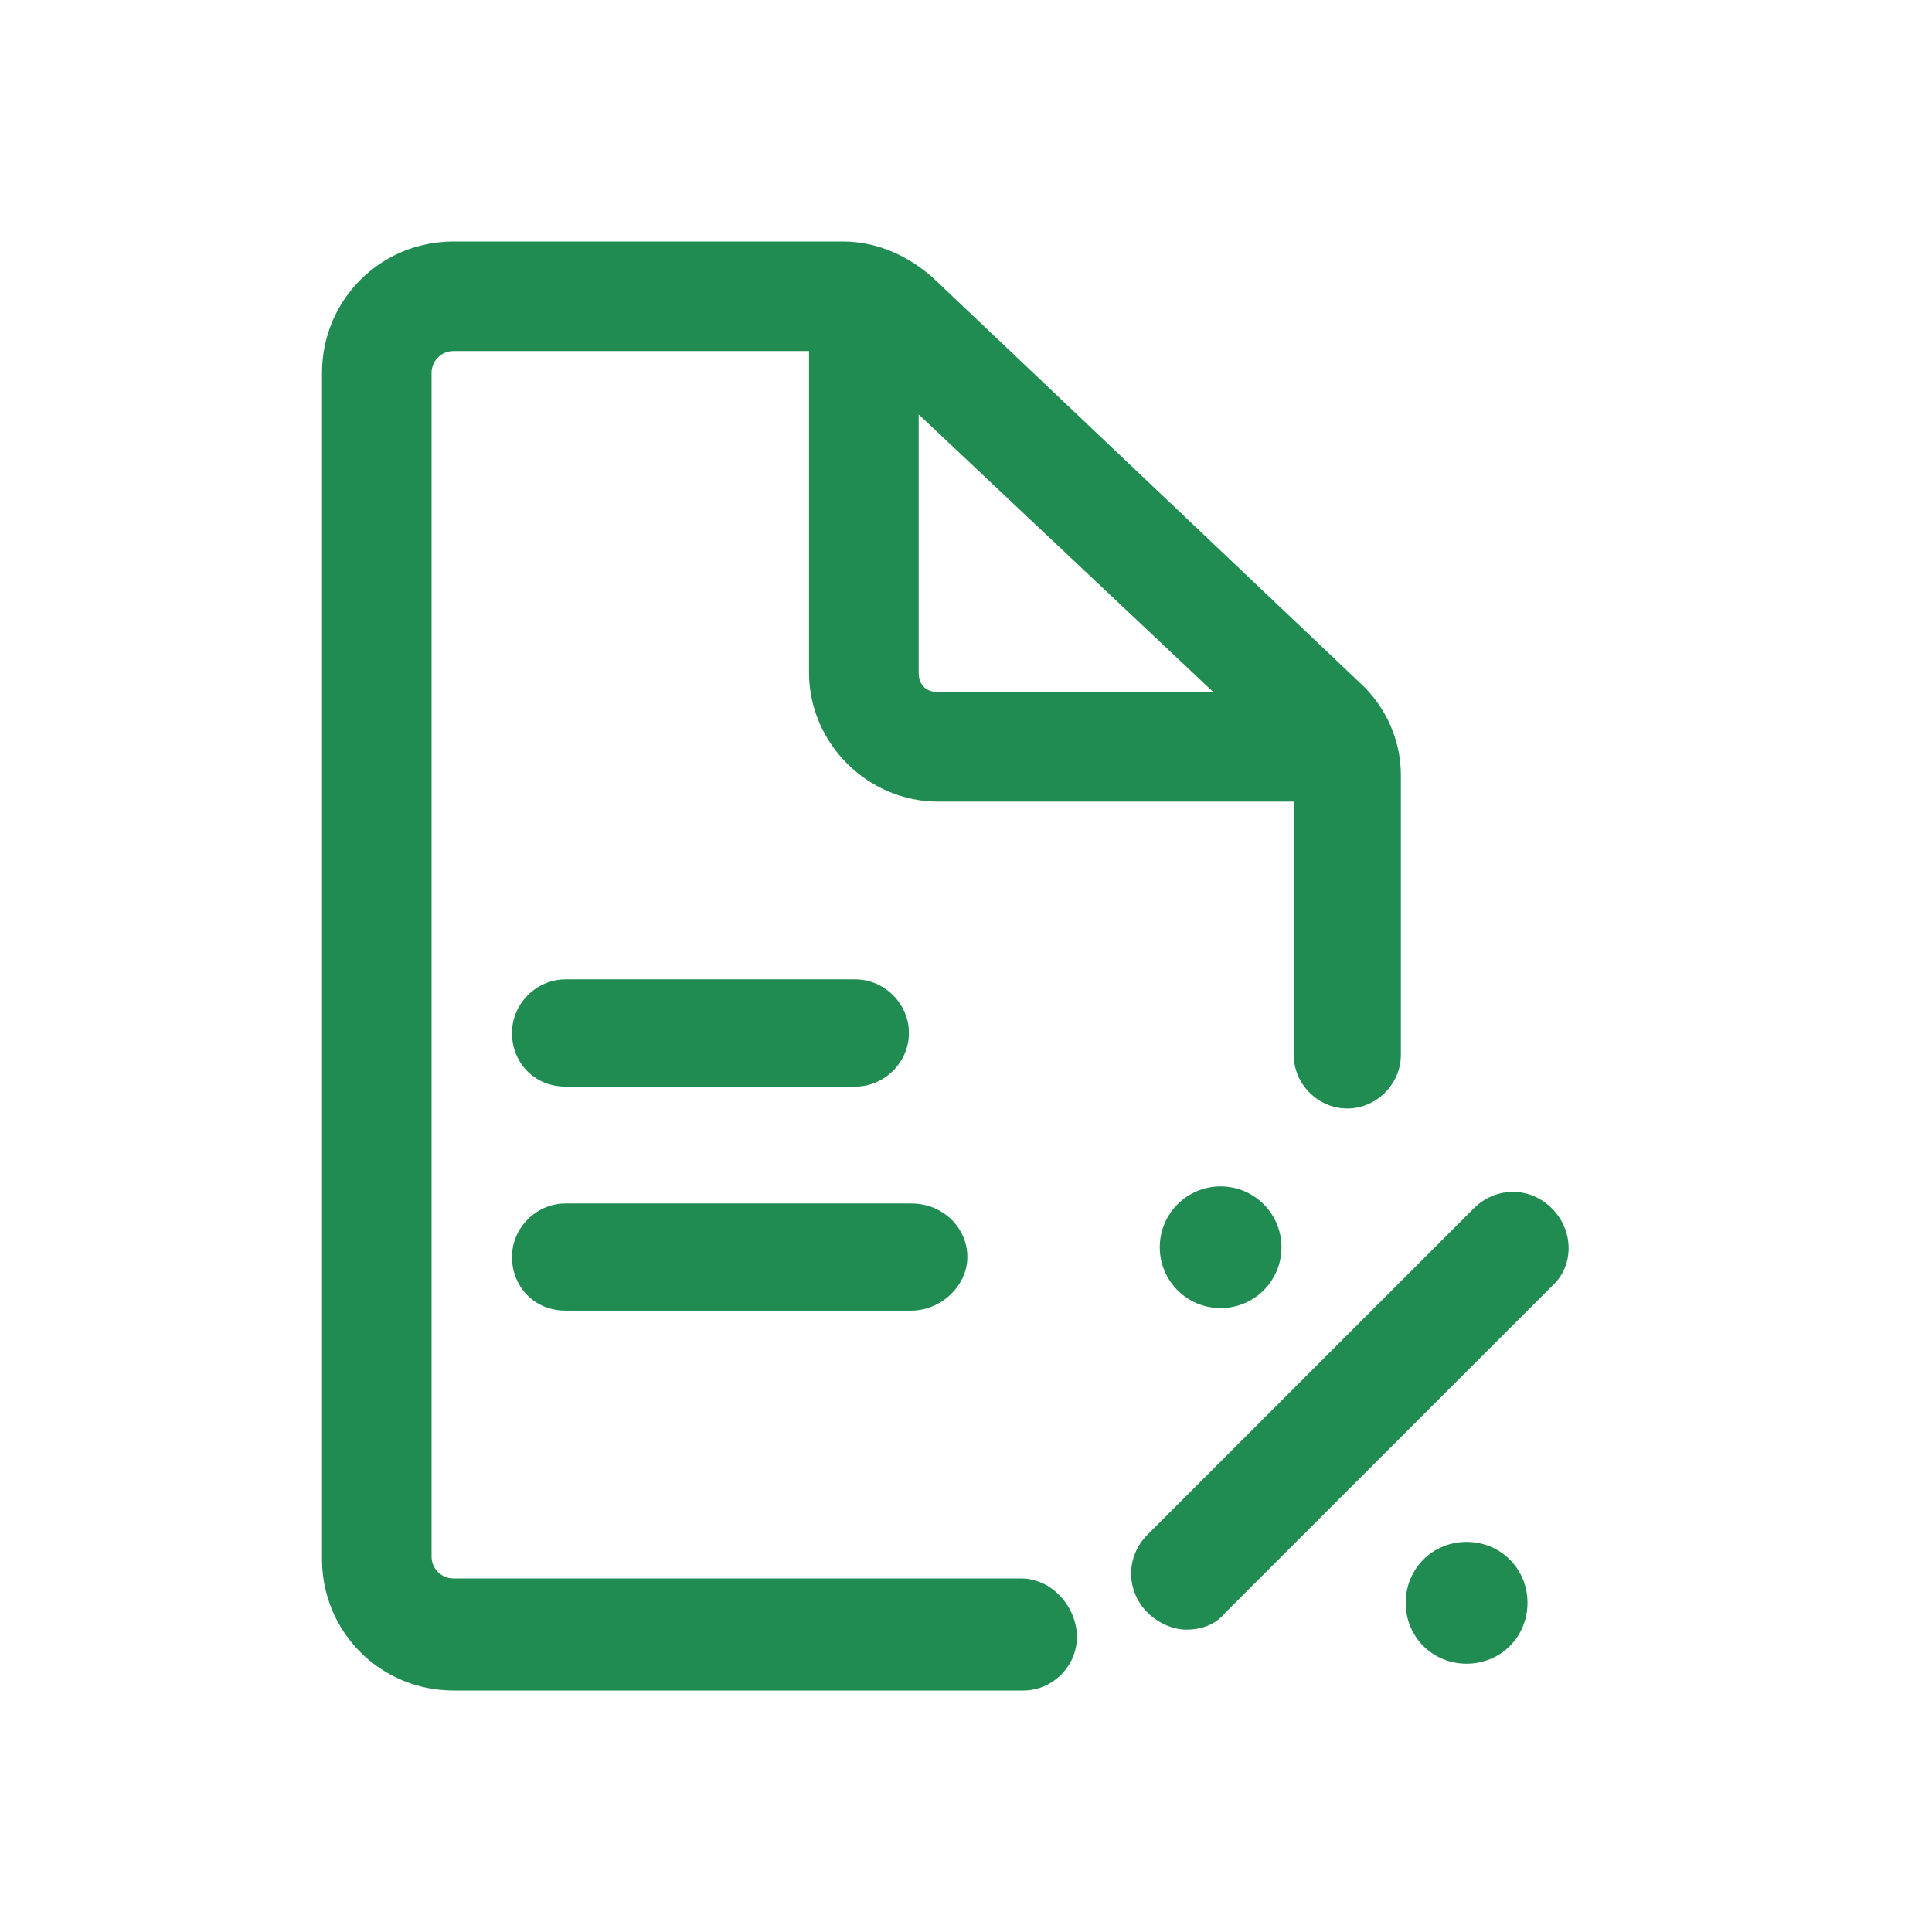 <svg width="24" height="24" viewBox="0 0 24 24" fill="none" xmlns="http://www.w3.org/2000/svg">
<path d="M7.025 13.498H10.625C10.988 13.498 11.291 13.195 11.291 12.832C11.291 12.469 10.988 12.166 10.625 12.166H7.025C6.662 12.166 6.36 12.469 6.36 12.832C6.36 13.195 6.632 13.498 7.025 13.498Z" fill="#208c51"/>
<path d="M7.025 16.281H11.321C11.684 16.281 12.017 15.978 12.017 15.615C12.017 15.252 11.714 14.95 11.321 14.95H7.025C6.662 14.95 6.36 15.252 6.36 15.615C6.36 15.978 6.632 16.281 7.025 16.281Z" fill="#208c51"/>
<path d="M12.682 19.608H5.634C5.482 19.608 5.361 19.487 5.361 19.336V4.634C5.361 4.482 5.482 4.361 5.634 4.361H10.05V8.355C10.05 9.232 10.777 9.958 11.654 9.958H16.071V13.104C16.071 13.467 16.373 13.77 16.736 13.77C17.099 13.77 17.402 13.467 17.402 13.104V9.625C17.402 9.202 17.22 8.778 16.887 8.476L11.593 3.454C11.291 3.182 10.898 3 10.474 3H5.634C4.726 3 4 3.726 4 4.634V19.366C4 20.274 4.726 21 5.634 21H12.713C13.076 21 13.378 20.698 13.378 20.334C13.378 19.971 13.076 19.608 12.682 19.608ZM15.072 8.597H11.654C11.502 8.597 11.412 8.506 11.412 8.355V5.148L15.072 8.597Z" fill="#208c51"/>
<path d="M15.163 16.25C15.581 16.25 15.919 15.912 15.919 15.494C15.919 15.076 15.581 14.738 15.163 14.738C14.745 14.738 14.407 15.076 14.407 15.494C14.407 15.912 14.745 16.25 15.163 16.25Z" fill="#208c51"/>
<path d="M18.218 19.154C17.795 19.154 17.462 19.487 17.462 19.911C17.462 20.334 17.795 20.667 18.218 20.667C18.642 20.667 18.975 20.334 18.975 19.911C18.975 19.487 18.642 19.154 18.218 19.154Z" fill="#208c51"/>
<path d="M19.277 15.01C19.005 14.738 18.581 14.738 18.309 15.01L14.255 19.064C13.983 19.336 13.983 19.76 14.255 20.032C14.377 20.153 14.558 20.244 14.739 20.244C14.921 20.244 15.102 20.183 15.223 20.032L19.308 15.948C19.55 15.706 19.55 15.282 19.277 15.01Z" fill="#208c51"/>
</svg>
